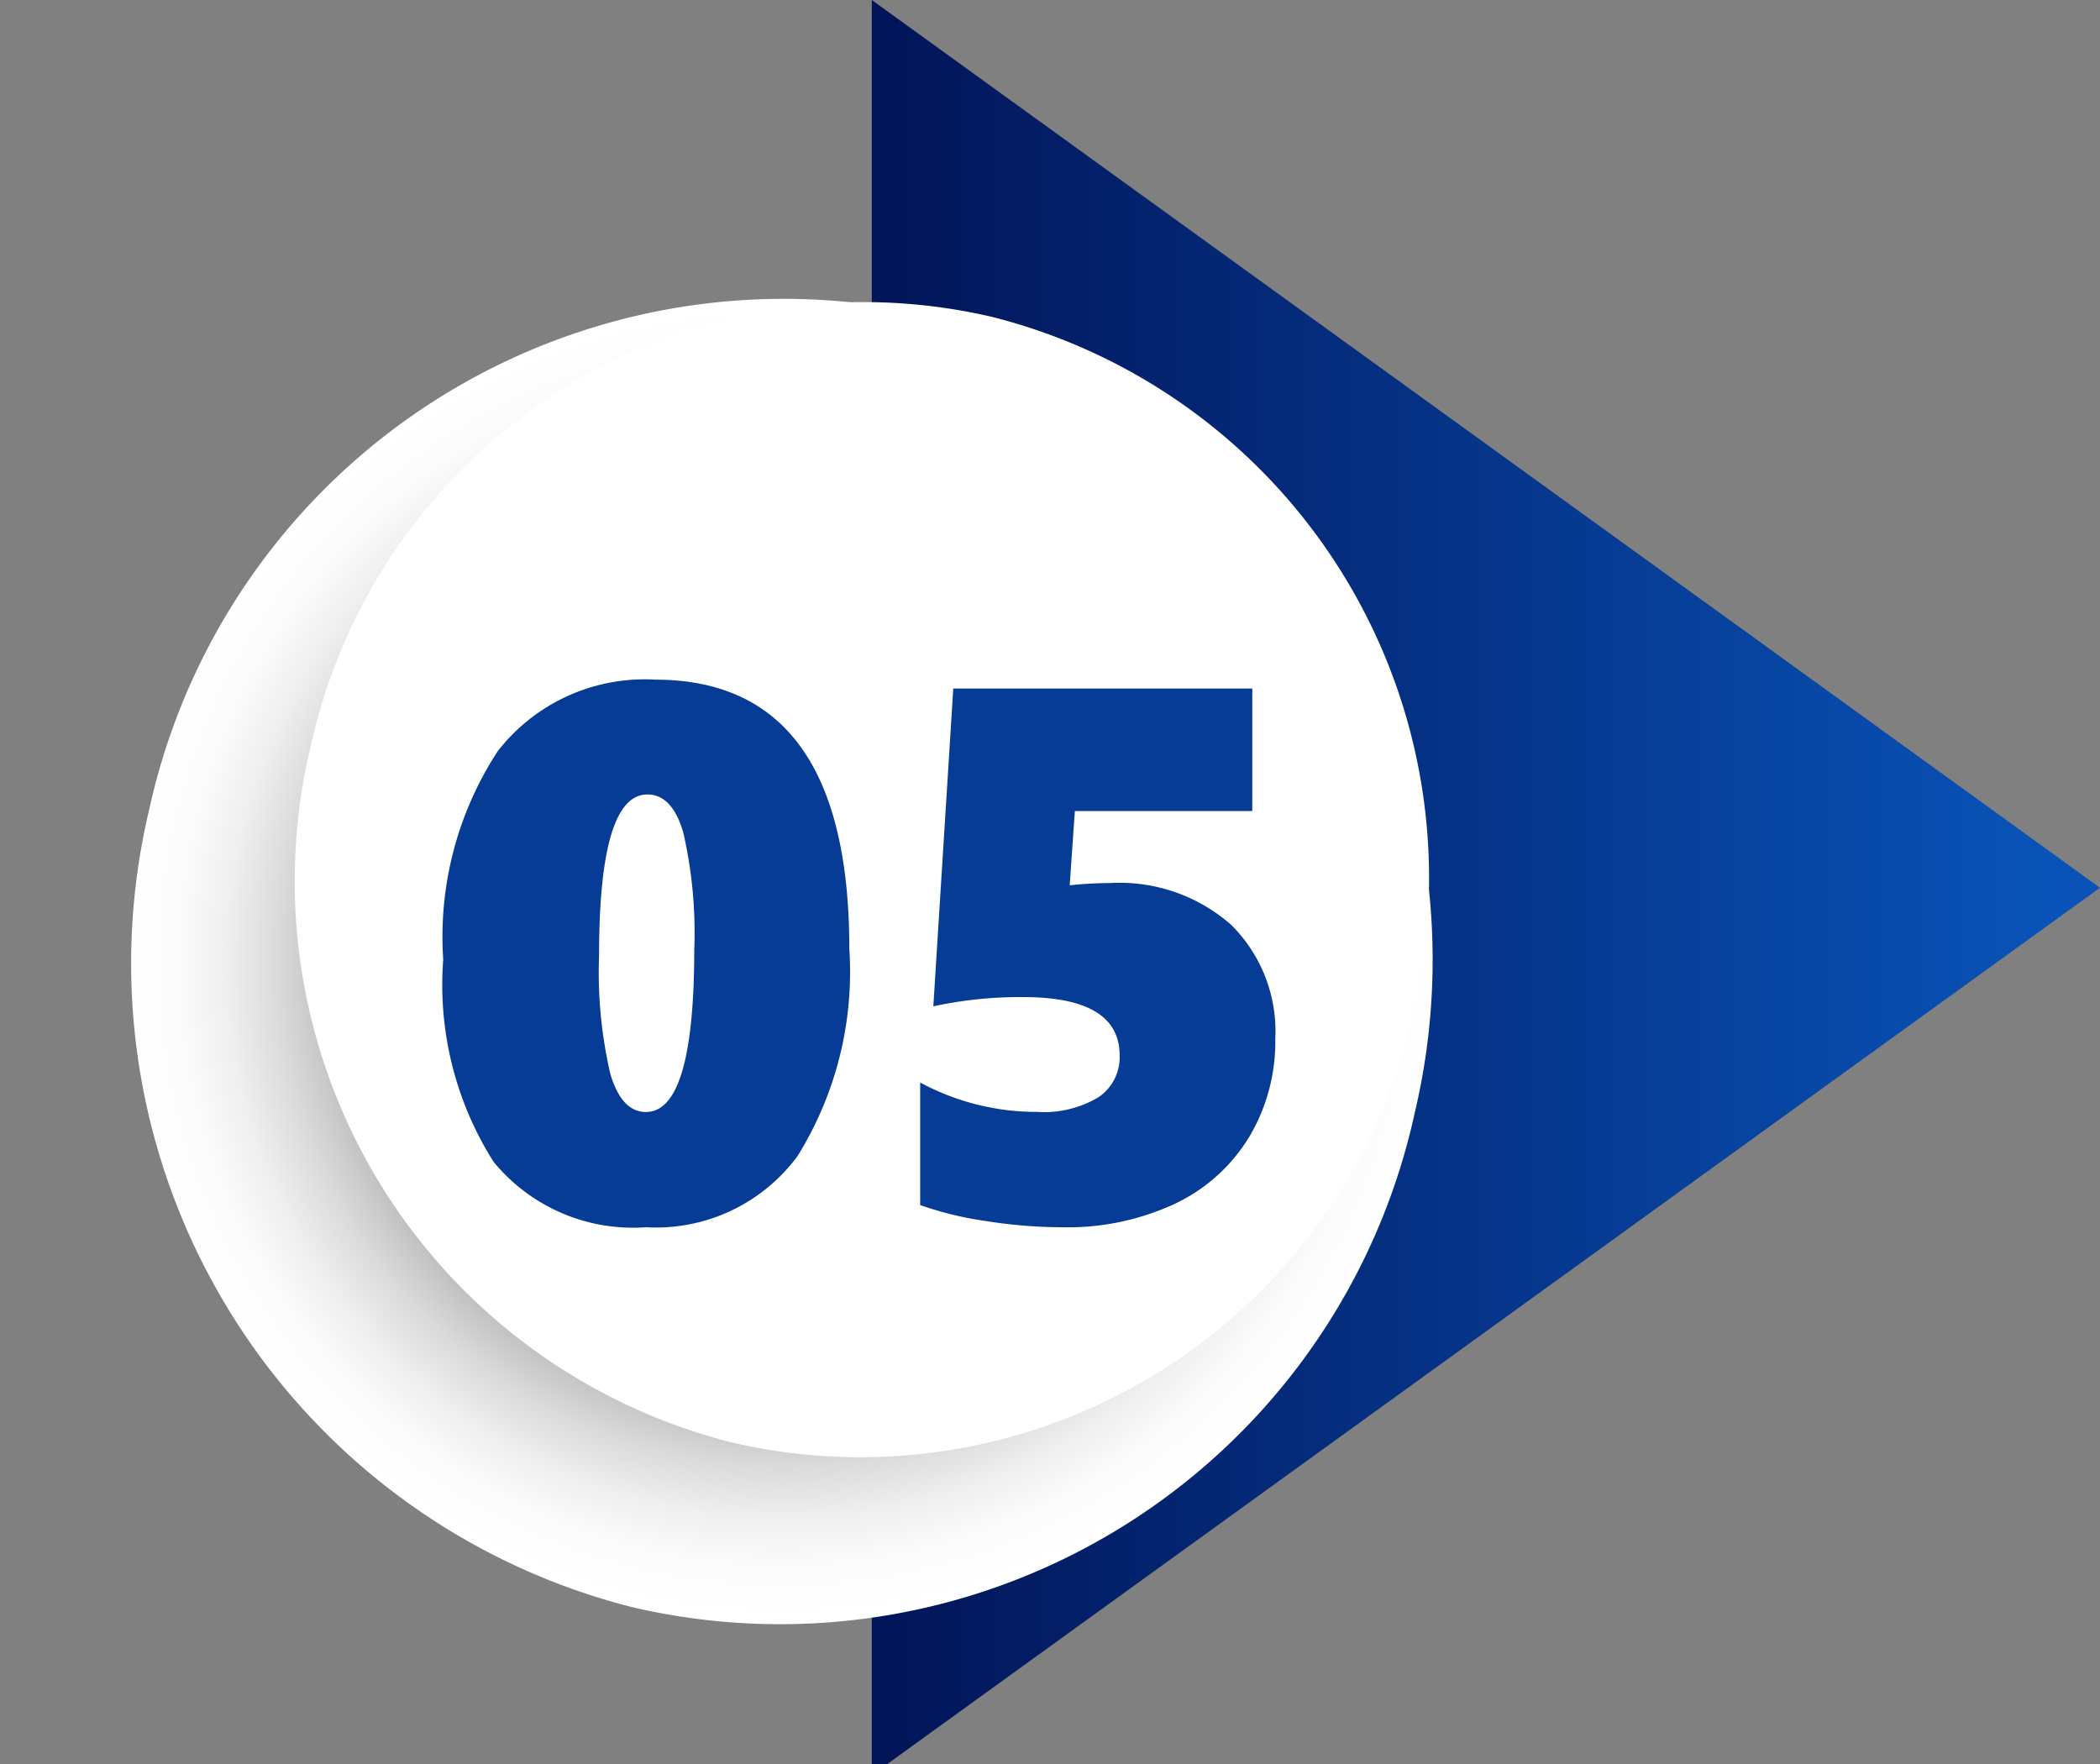 <svg xmlns="http://www.w3.org/2000/svg" xmlns:xlink="http://www.w3.org/1999/xlink" width="50" height="42" viewBox="0 0 50 42">
  <rect x="0" y="0" width="50" height="42" fill="#808080" stroke="none"/>
  <defs>
    <linearGradient id="linear-gradient" x1="0.015" y1="0.5" x2="0.955" y2="0.5" gradientUnits="objectBoundingBox">
      <stop offset="0" stop-color="#021559"/>
      <stop offset="1" stop-color="#0953b8"/>
    </linearGradient>
    <radialGradient id="radial-gradient" cx="0.5" cy="0.5" r="0.5" gradientTransform="translate(0.872 -0.101) rotate(76.72)" gradientUnits="objectBoundingBox">
      <stop offset="0.47" stop-color="#404040"/>
      <stop offset="0.54" stop-color="#6d6d6d"/>
      <stop offset="0.62" stop-color="#999"/>
      <stop offset="0.69" stop-color="#bebebe"/>
      <stop offset="0.77" stop-color="#dadada"/>
      <stop offset="0.85" stop-color="#efefef"/>
      <stop offset="0.92" stop-color="#fbfbfb"/>
      <stop offset="1" stop-color="#fff"/>
    </radialGradient>
    <clipPath id="clip-Web_1920_5">
      <rect width="50" height="42"/>
    </clipPath>
  </defs>
  <g id="Web_1920_5" data-name="Web 1920 – 5" clip-path="url(#clip-Web_1920_5)">
    <g id="Group_2" data-name="Group 2" transform="translate(-16.548 -110.206)">
      <g id="Group_1" data-name="Group 1" transform="translate(16.548 110.206)">
        <path id="Path_13" data-name="Path 13" d="M73.883,75.827,44.64,54.69V96.957Z" transform="translate(-23.883 -54.69)" fill="url(#linear-gradient)"/>
        <path id="Path_49" data-name="Path 49" d="M15.78-.072A15.466,15.466,0,0,1,31.488,15.349,15.812,15.812,0,0,1,15.636,30.913,15.466,15.466,0,0,1-.072,15.493,15.812,15.812,0,0,1,15.78-.072Z" transform="translate(0 34.639) rotate(-76.72)" fill="url(#radial-gradient)"/>
        <path id="Path_50" data-name="Path 50" d="M13.753-.063a13.48,13.48,0,0,1,13.69,13.44A13.782,13.782,0,0,1,13.628,26.943,13.48,13.48,0,0,1-.063,13.5,13.782,13.782,0,0,1,13.753-.063Z" transform="translate(4.296 31.181) rotate(-76.72)" fill="#fff"/>
        <path id="Path_55" data-name="Path 55" d="M10.222-6.407A8.305,8.305,0,0,1,8.987-1.472,4.187,4.187,0,0,1,5.379.22,4.292,4.292,0,0,1,1.753-1.336a7.872,7.872,0,0,1-1.2-4.816,8.077,8.077,0,0,1,1.3-4.966,4.432,4.432,0,0,1,3.749-1.7Q10.222-12.814,10.222-6.407Zm-3.691,0a10.672,10.672,0,0,0-.264-2.777q-.264-.9-.853-.9-1.151,0-1.151,3.85a10.71,10.71,0,0,0,.268,2.8q.268.91.848.91Q6.53-2.522,6.53-6.407ZM20.364-4.263a4.433,4.433,0,0,1-.611,2.316,4.131,4.131,0,0,1-1.762,1.6A6.044,6.044,0,0,1,15.275.22,11.625,11.625,0,0,1,13.46.07a8.065,8.065,0,0,1-1.551-.378V-3.226a5.837,5.837,0,0,0,2.786.7,2.527,2.527,0,0,0,1.463-.352,1.146,1.146,0,0,0,.5-.993q0-1.389-2.3-1.389a9.8,9.8,0,0,0-2.136.22l.475-7.567h7.119v2.918H15.592l-.123,1.767a9.337,9.337,0,0,1,.958-.053,4.019,4.019,0,0,1,2.892,1A3.569,3.569,0,0,1,20.364-4.263Z" transform="translate(10 29)" fill="#063c96"/>
      </g>
    </g>
  </g>
</svg>

